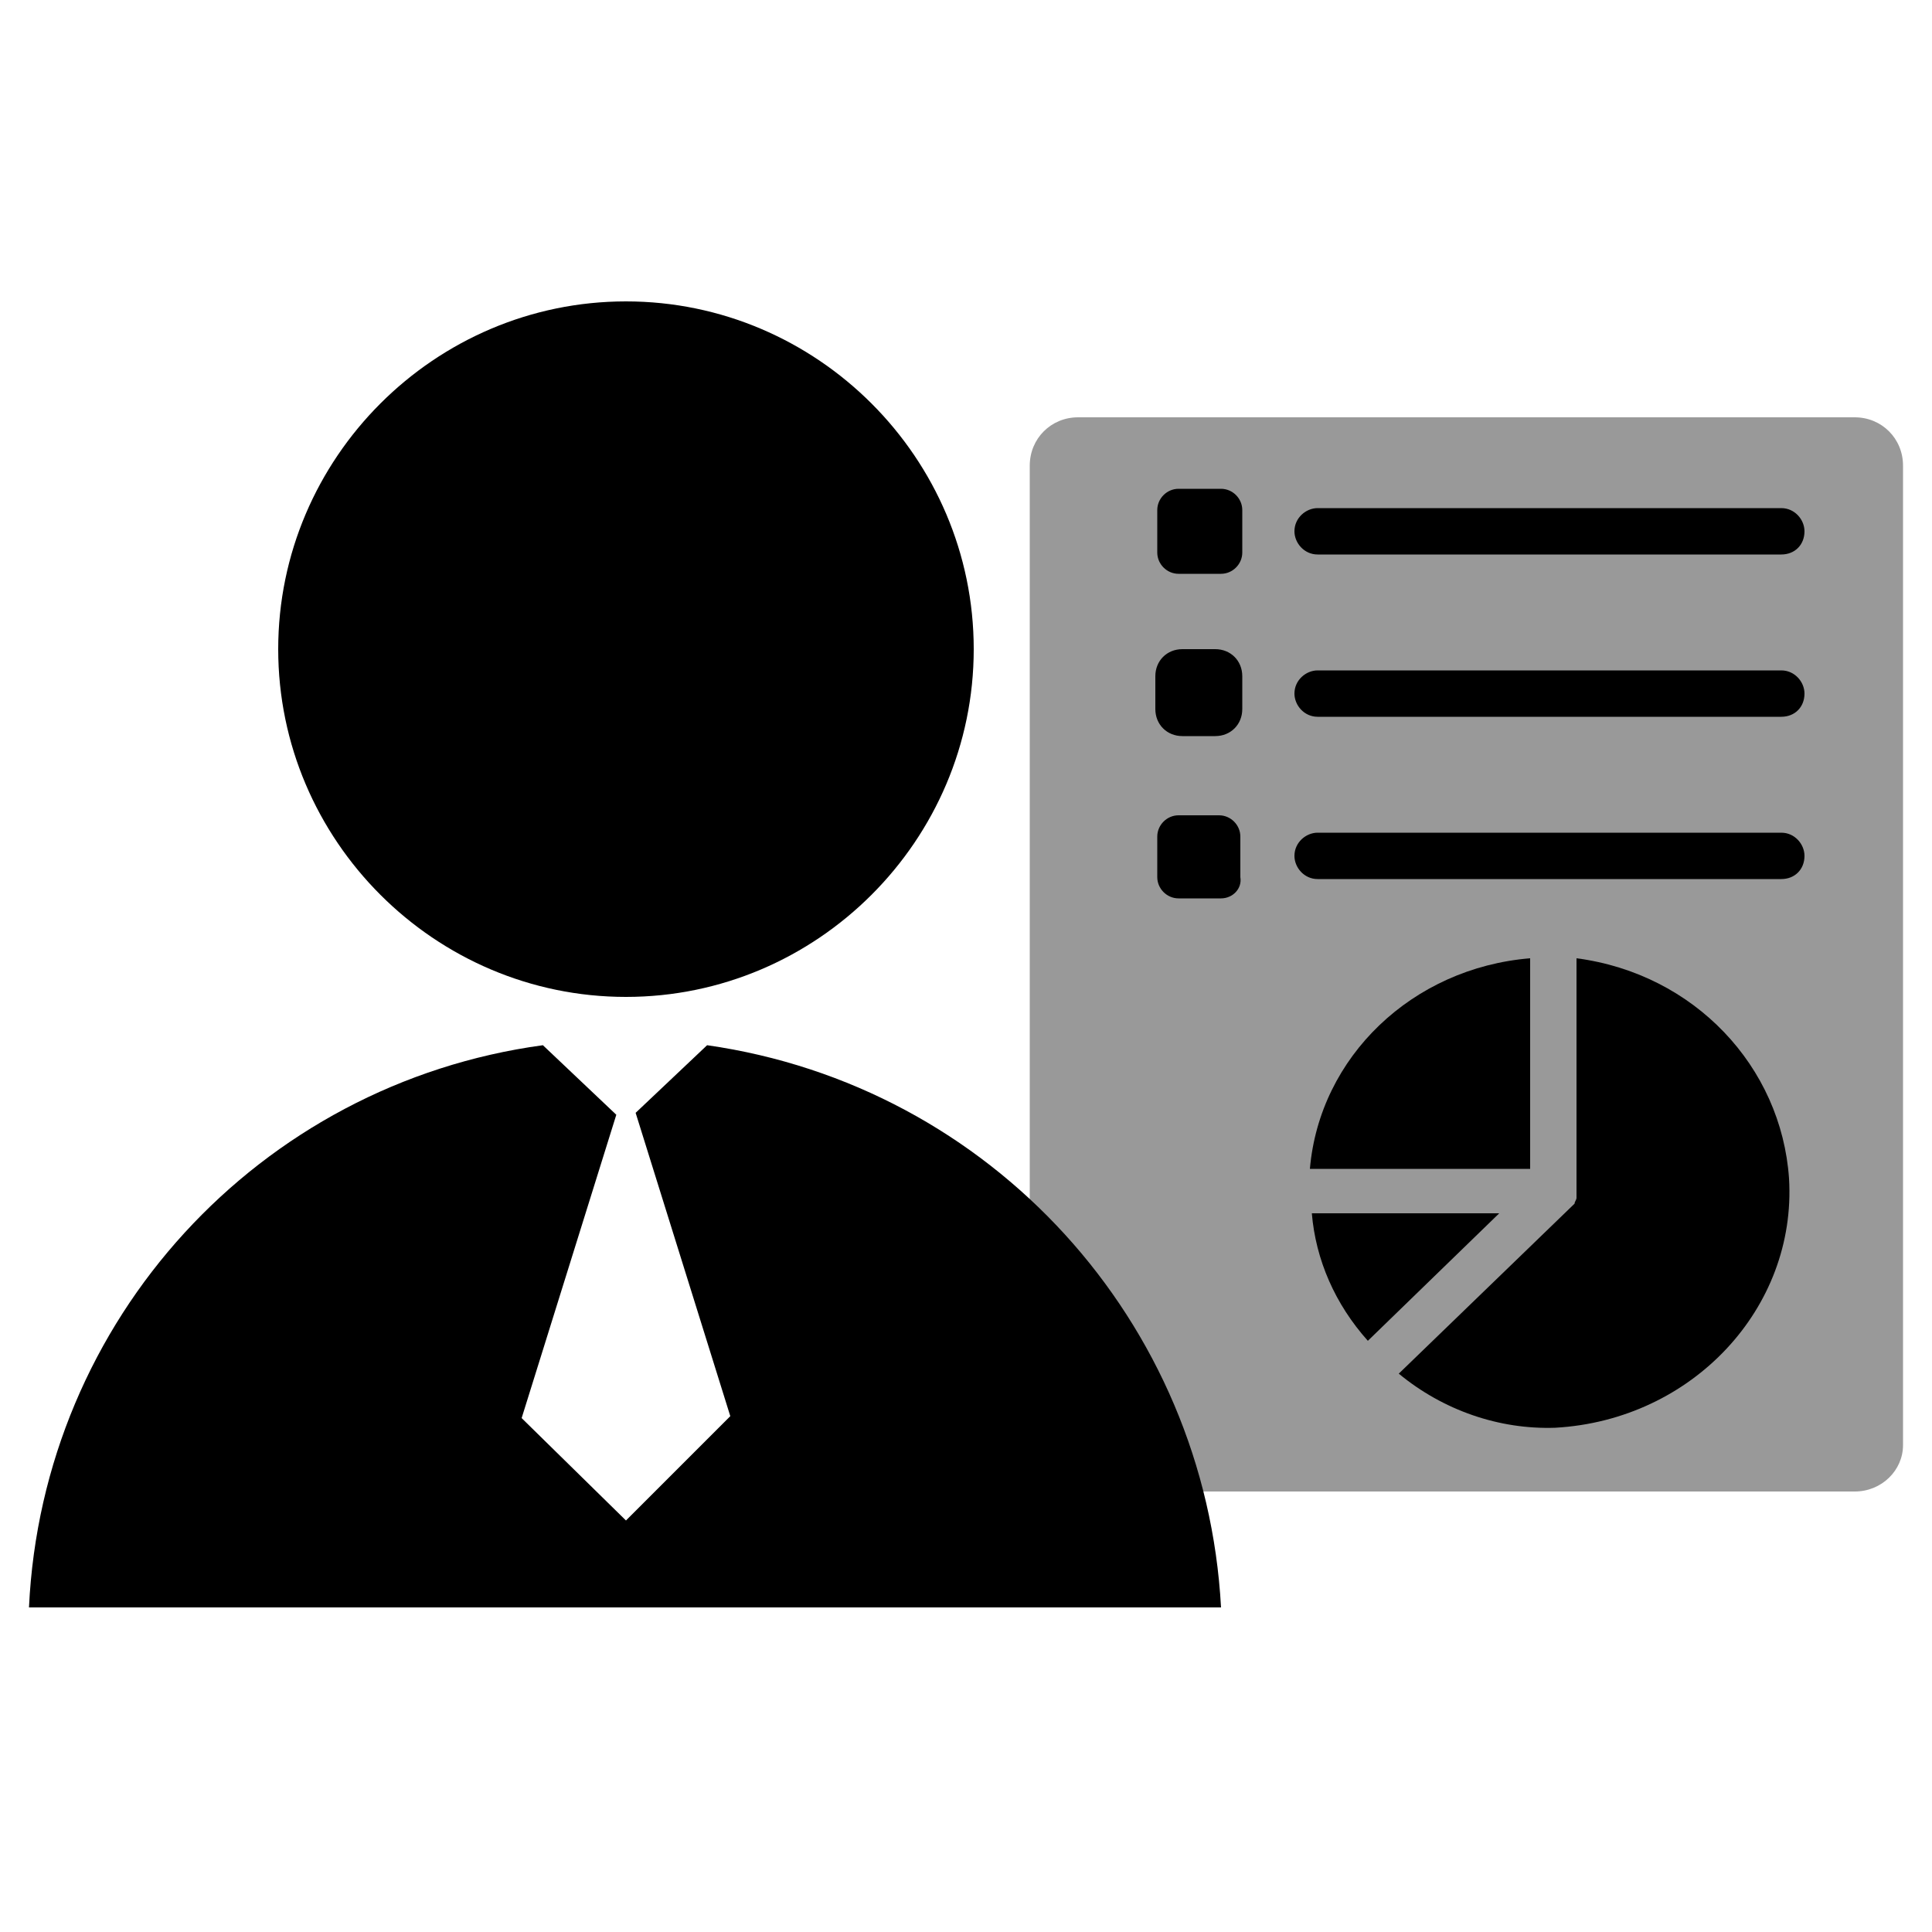 <?xml version="1.0" encoding="utf-8"?>
<!-- Generator: Adobe Illustrator 25.2.1, SVG Export Plug-In . SVG Version: 6.00 Build 0)  -->
<svg version="1.1" id="Livello_1" xmlns="http://www.w3.org/2000/svg" xmlns:xlink="http://www.w3.org/1999/xlink" x="0px" y="0px"
	 viewBox="0 0 100 100" style="enable-background:new 0 0 100 100;" xml:space="preserve">
<style type="text/css">
	.cls-orange{fill:#999999;}
	.cls-black {fill: #000000;}
</style>
<path class="cls-orange" d="M96,77.2H55.8c-1.4,0-2.5-1.1-2.5-2.5V24.1c0-1.4,1.1-2.5,2.5-2.5H96c1.4,0,2.5,1.1,2.5,2.5v50.7
	C98.5,76.1,97.4,77.2,96,77.2z"/>
<path class="cls-black" d="M32.4,15.6c-9.9,0-18,8.1-18,18s8.1,18,18,18s18-8.1,18-18l0,0C50.4,23.7,42.3,15.6,32.4,15.6z M28.1,54.1
	c-14.7,2-25.9,14.2-26.6,29.1h61.7c-0.8-14.8-11.9-27-26.6-29.1l-3.7,3.5l4.9,15.7l-5.4,5.4L27,73.4l4.9-15.7L28.1,54.1z"/>
<path class="cls-black" d="M63.2,29.7H61c-0.6,0-1.1-0.5-1.1-1.1v-2.2c0-0.6,0.5-1.1,1.1-1.1h2.2c0.6,0,1.1,0.5,1.1,1.1v2.2
	C64.3,29.2,63.8,29.7,63.2,29.7z"/>
<path class="cls-black" d="M92.2,28.7h-24c-0.7,0-1.2-0.6-1.2-1.2v0c0-0.7,0.6-1.2,1.2-1.2h24c0.7,0,1.2,0.6,1.2,1.2v0C93.4,28.2,92.9,28.7,92.2,28.7z
	"/>
<g>
	<path class="cls-black" d="M77.6,62.8h-9.7c0.2,2.4,1.2,4.7,2.9,6.6L77.6,62.8z"/>
	<path class="cls-black" d="M79.2,49.6c-6.1,0.5-10.9,5.1-11.4,10.9h11.4V49.6z"/>
	<path class="cls-black" d="M81.6,49.6v12.2l0,0V62l0,0c0,0.1-0.1,0.2-0.1,0.3l-9.1,8.8c2.3,1.9,5.2,2.9,8.1,2.8C87.6,73.5,93,67.7,92.6,61
		C92.2,55.2,87.7,50.4,81.6,49.6z"/>
</g>
<path class="cls-black" d="M62.9,38.1h-1.7c-0.8,0-1.4-0.6-1.4-1.4v-1.7c0-0.8,0.6-1.4,1.4-1.4h1.7c0.8,0,1.4,0.6,1.4,1.4v1.7
	C64.3,37.5,63.7,38.1,62.9,38.1z"/>
<path class="cls-black" d="M92.2,37.1h-24c-0.7,0-1.2-0.6-1.2-1.2v0c0-0.7,0.6-1.2,1.2-1.2h24c0.7,0,1.2,0.6,1.2,1.2v0C93.4,36.6,92.9,37.1,92.2,37.1z
	"/>
<path class="cls-black" d="M63.2,46.5H61c-0.6,0-1.1-0.5-1.1-1.1v-2.1c0-0.6,0.5-1.1,1.1-1.1h2.1c0.6,0,1.1,0.5,1.1,1.1v2.1
	C64.3,46,63.8,46.5,63.2,46.5z"/>
<path class="cls-black" d="M92.2,45.5h-24c-0.7,0-1.2-0.6-1.2-1.2v0c0-0.7,0.6-1.2,1.2-1.2h24c0.7,0,1.2,0.6,1.2,1.2v0C93.4,45,92.9,45.5,92.2,45.5z"
	/>
</svg>
